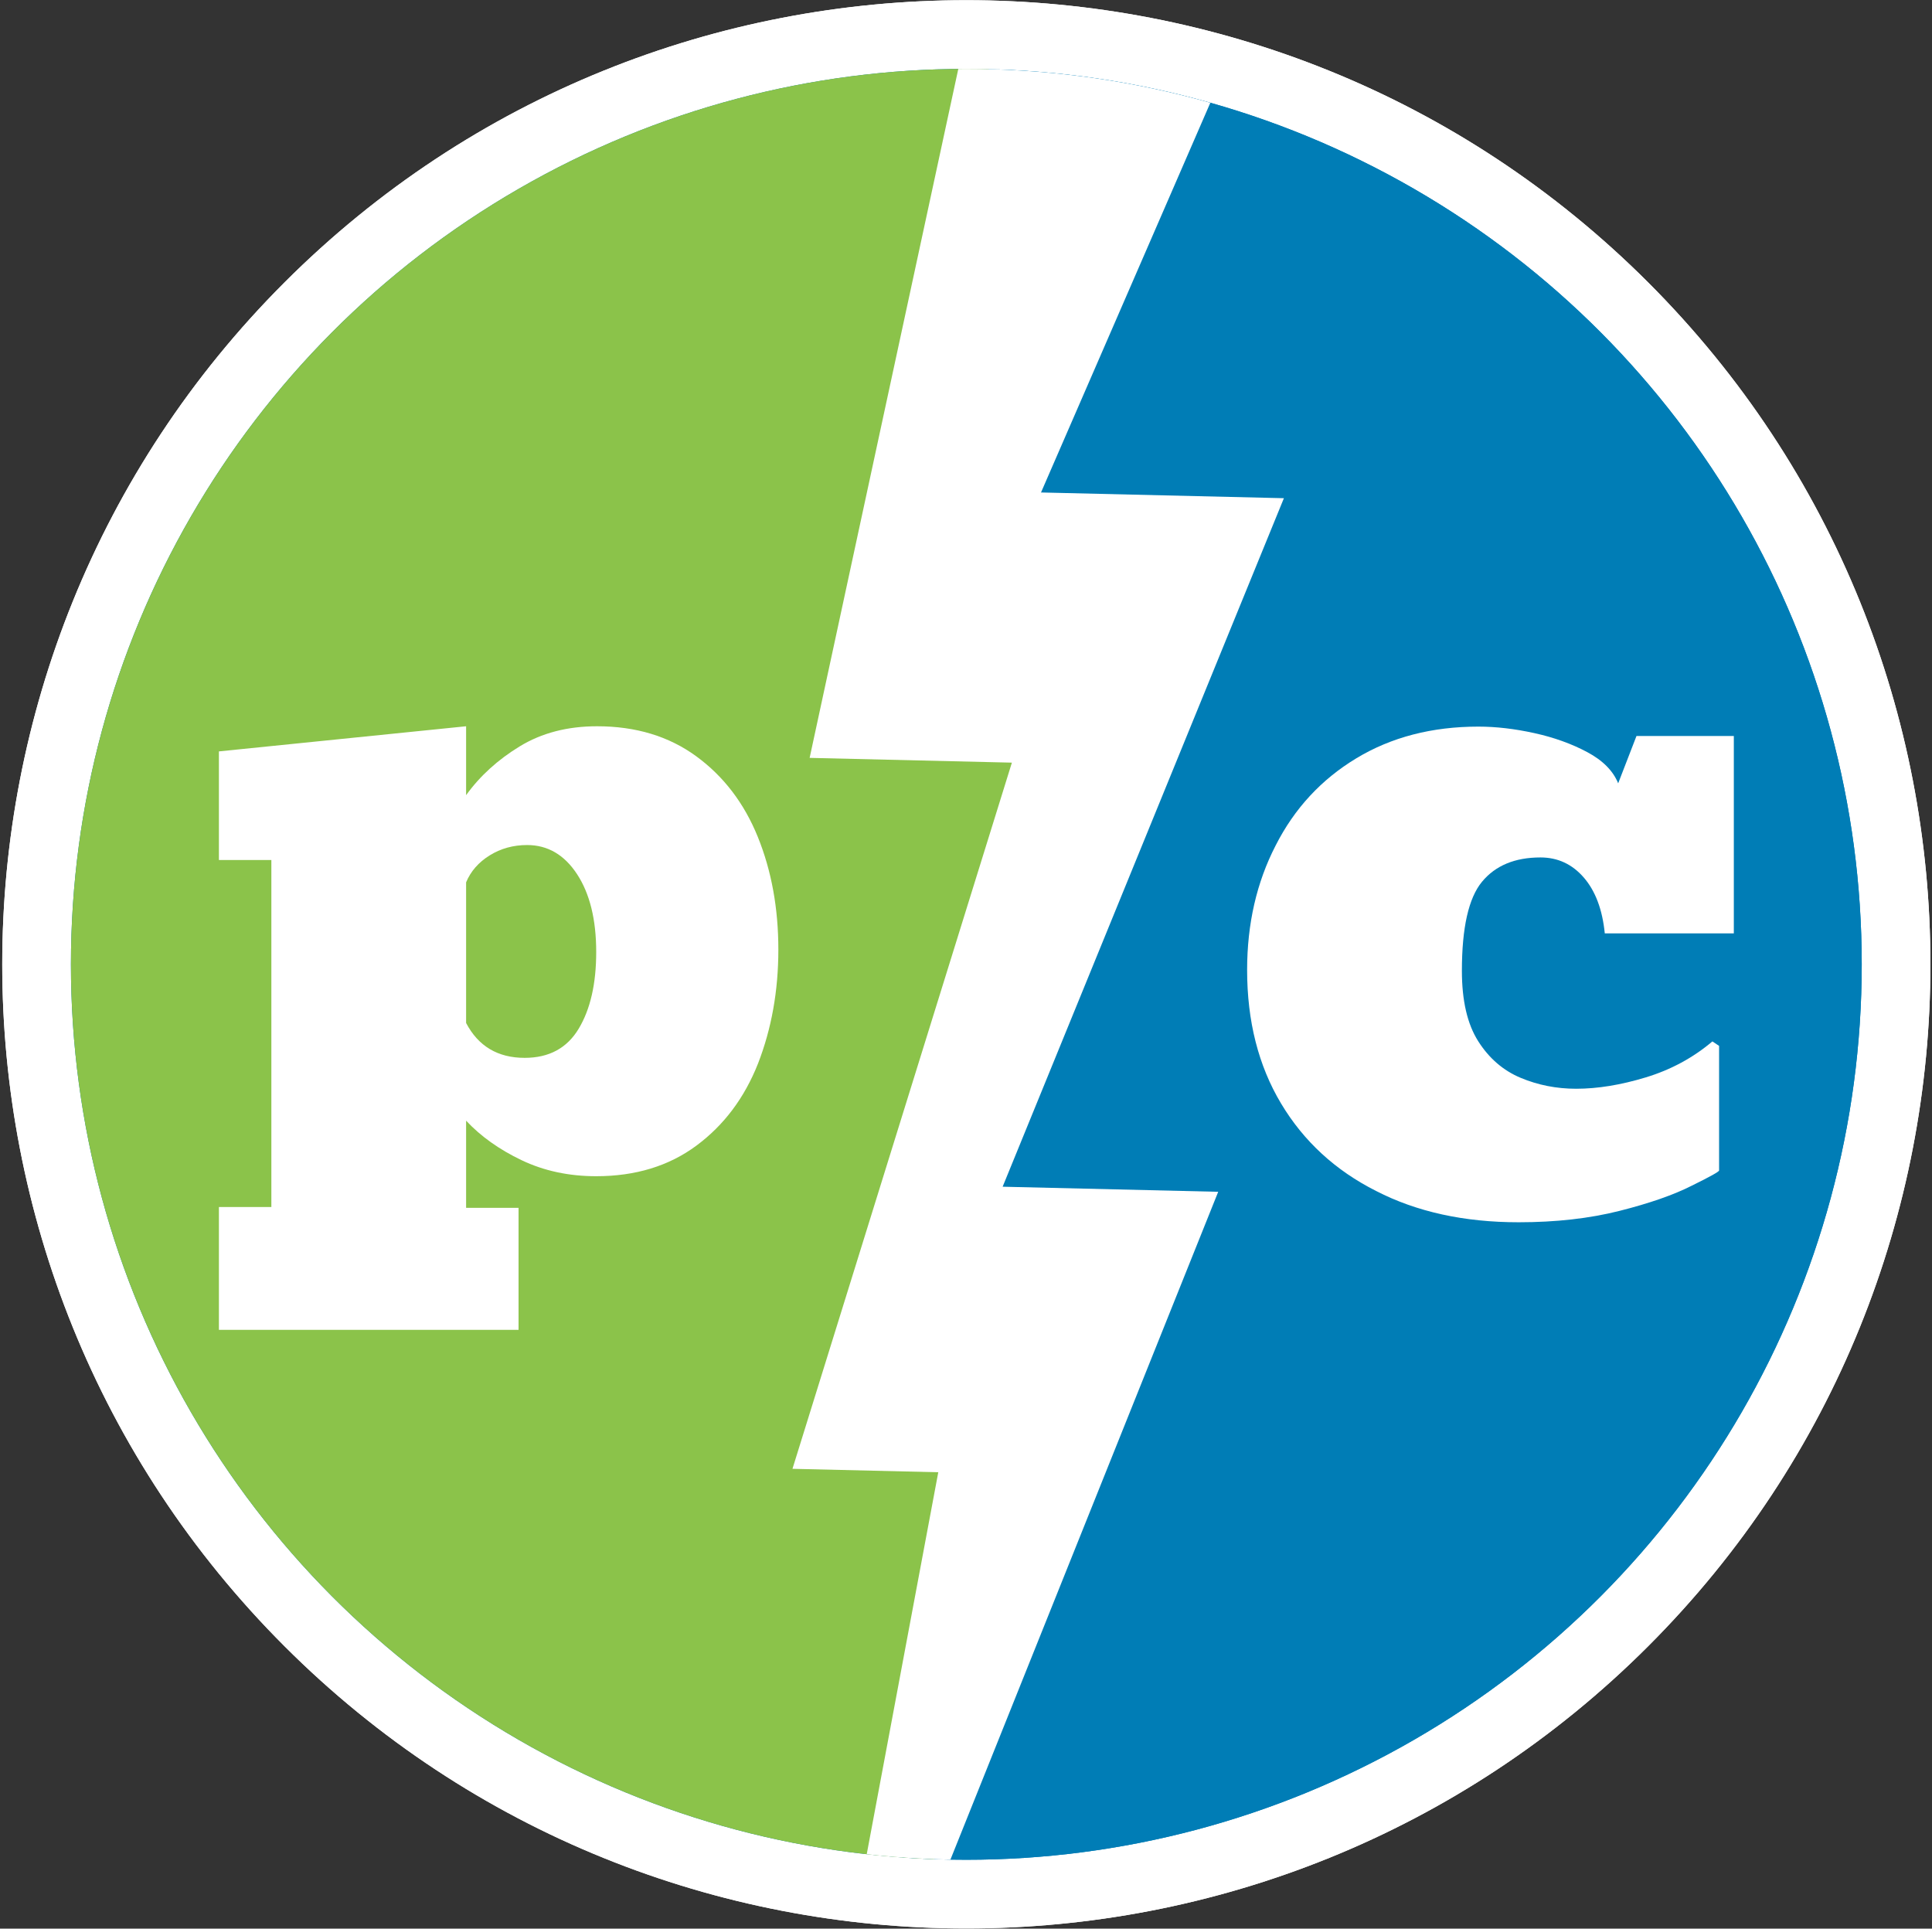 <?xml version="1.0" encoding="UTF-8" standalone="no"?><!DOCTYPE svg PUBLIC "-//W3C//DTD SVG 1.1//EN" "http://www.w3.org/Graphics/SVG/1.1/DTD/svg11.dtd"><svg width="100%" height="100%" viewBox="0 0 561 560" version="1.1" xmlns="http://www.w3.org/2000/svg" xmlns:xlink="http://www.w3.org/1999/xlink" xml:space="preserve" xmlns:serif="http://www.serif.com/" style="fill-rule:evenodd;clip-rule:evenodd;stroke-linejoin:round;stroke-miterlimit:2;"><rect x="0" y="0" width="561" height="560" fill="#333333" stroke="none"/><rect id="pc-icon" x="0.597" y="0" width="560" height="560" style="fill:none;"/><path id="maske" d="M478.586,82.01c109.274,109.274 109.274,286.706 0,395.98c-109.273,109.273 -286.706,109.273 -395.979,-0c-109.274,-109.274 -109.274,-286.706 -0,-395.98c109.273,-109.273 286.706,-109.273 395.979,0Z" style="fill:#fff;"/><path d="M478.586,82.01c109.274,109.274 109.274,286.706 0,395.98c-109.273,109.273 -286.706,109.273 -395.979,-0c-109.274,-109.274 -109.274,-286.706 -0,-395.98c109.273,-109.273 286.706,-109.273 395.979,0Zm-53.032,53.033c80.003,80.004 80.003,209.91 -0.001,289.914c-80.003,80.004 -209.909,80.004 -289.913,-0c-80.004,-80.004 -80.004,-209.91 -0,-289.914c80.004,-80.004 209.91,-80.004 289.913,0l0.001,0Z" style="fill:#fff;"/><circle id="maske1" serif:id="maske" cx="280.597" cy="280" r="260" style="fill:#007db6;"/><clipPath id="_clip1"><circle cx="280.597" cy="280" r="260"/></clipPath><g clip-path="url(#_clip1)"><path d="M289.882,20l170.715,-0c44.182,0 80,35.817 80,80l-0,318.357l-121.643,121.643l-156.929,-0l27.857,-520Z" style="fill:#007db6;"/><path d="M287.127,20l-186.53,0c-21.218,-0 -41.566,8.429 -56.569,23.431c-15.003,15.003 -23.431,35.352 -23.431,56.569l-0,360c-0,44.183 35.817,80 80,80l170.714,0l7.908,-260l38.52,-55.714l-35.972,-28.066l5.36,-176.22Z" style="fill:#8bc34a;"/><path d="M278.266,20l77.458,0l-53.442,122.995l70.527,1.662l-81.672,199.918l62.597,1.475l-77.772,193.95l-24.589,-0l21.078,-112.521l-42.339,-0.997l63.713,-205.043l-58.728,-1.384l43.169,-200.055Z" style="fill:#fff;"/><path id="p" d="M150.573,386.133l-87.007,0l-0,-35.663l15.229,0l-0,-100.751l-15.229,0l-0,-31.543l71.778,-7.298l-0,20.009c4.014,-5.571 9.208,-10.298 15.583,-14.182c6.375,-3.885 13.852,-5.827 22.431,-5.827c11.254,0 20.856,2.904 28.805,8.71c7.949,5.807 13.911,13.614 17.886,23.422c3.974,9.809 5.962,20.716 5.962,32.721c-0,11.927 -1.968,22.951 -5.903,33.074c-3.935,9.965 -9.897,17.909 -17.886,23.834c-7.988,5.924 -17.688,8.886 -29.1,8.886c-7.949,0 -15.171,-1.55 -21.664,-4.649c-6.493,-3.1 -11.864,-6.925 -16.114,-11.476l-0,25.306l15.229,-0l-0,35.427Zm1.771,-78.976c7.083,-0 12.317,-2.825 15.701,-8.475c3.384,-5.649 5.077,-13.064 5.077,-22.245c-0,-9.416 -1.85,-16.949 -5.549,-22.598c-3.699,-5.65 -8.539,-8.475 -14.521,-8.475c-4.014,0 -7.634,1.001 -10.861,3.002c-3.227,2.001 -5.509,4.61 -6.847,7.827l-0,40.842c3.541,6.748 9.208,10.122 17,10.122Z" style="fill:#fff;fill-rule:nonzero;"/><path id="p1" serif:id="p" d="M440.96,354.896c-15.818,-0 -29.605,-3.026 -41.36,-9.076c-11.842,-5.964 -21.048,-14.435 -27.617,-25.413c-6.569,-10.977 -9.854,-23.9 -9.854,-38.767c0,-13.398 2.766,-25.456 8.298,-36.174c5.446,-10.718 13.246,-19.146 23.403,-25.283c10.156,-6.137 21.976,-9.205 35.461,-9.205c5.099,-0 10.502,0.626 16.207,1.88c5.704,1.253 10.826,3.09 15.364,5.51c4.538,2.42 7.541,5.446 9.011,9.076l5.316,-13.743l28.265,-0l-0,57.307l-37.471,0c-0.691,-6.915 -2.723,-12.317 -6.094,-16.207c-3.371,-3.889 -7.563,-5.834 -12.576,-5.834c-7.434,-0 -13.095,2.355 -16.985,7.066c-3.89,4.711 -5.835,13.333 -5.835,25.866c0,8.644 1.578,15.451 4.733,20.421c3.155,4.97 7.261,8.514 12.317,10.632c5.057,2.118 10.437,3.177 16.142,3.177c6.224,-0 12.966,-1.102 20.227,-3.307c7.26,-2.204 13.7,-5.683 19.318,-10.437l1.945,1.297l0,36.174c0,0.345 -2.636,1.815 -7.909,4.408c-5.273,2.679 -12.274,5.121 -21.004,7.325c-8.73,2.205 -18.498,3.307 -29.302,3.307Z" style="fill:#fff;fill-rule:nonzero;"/></g></svg>